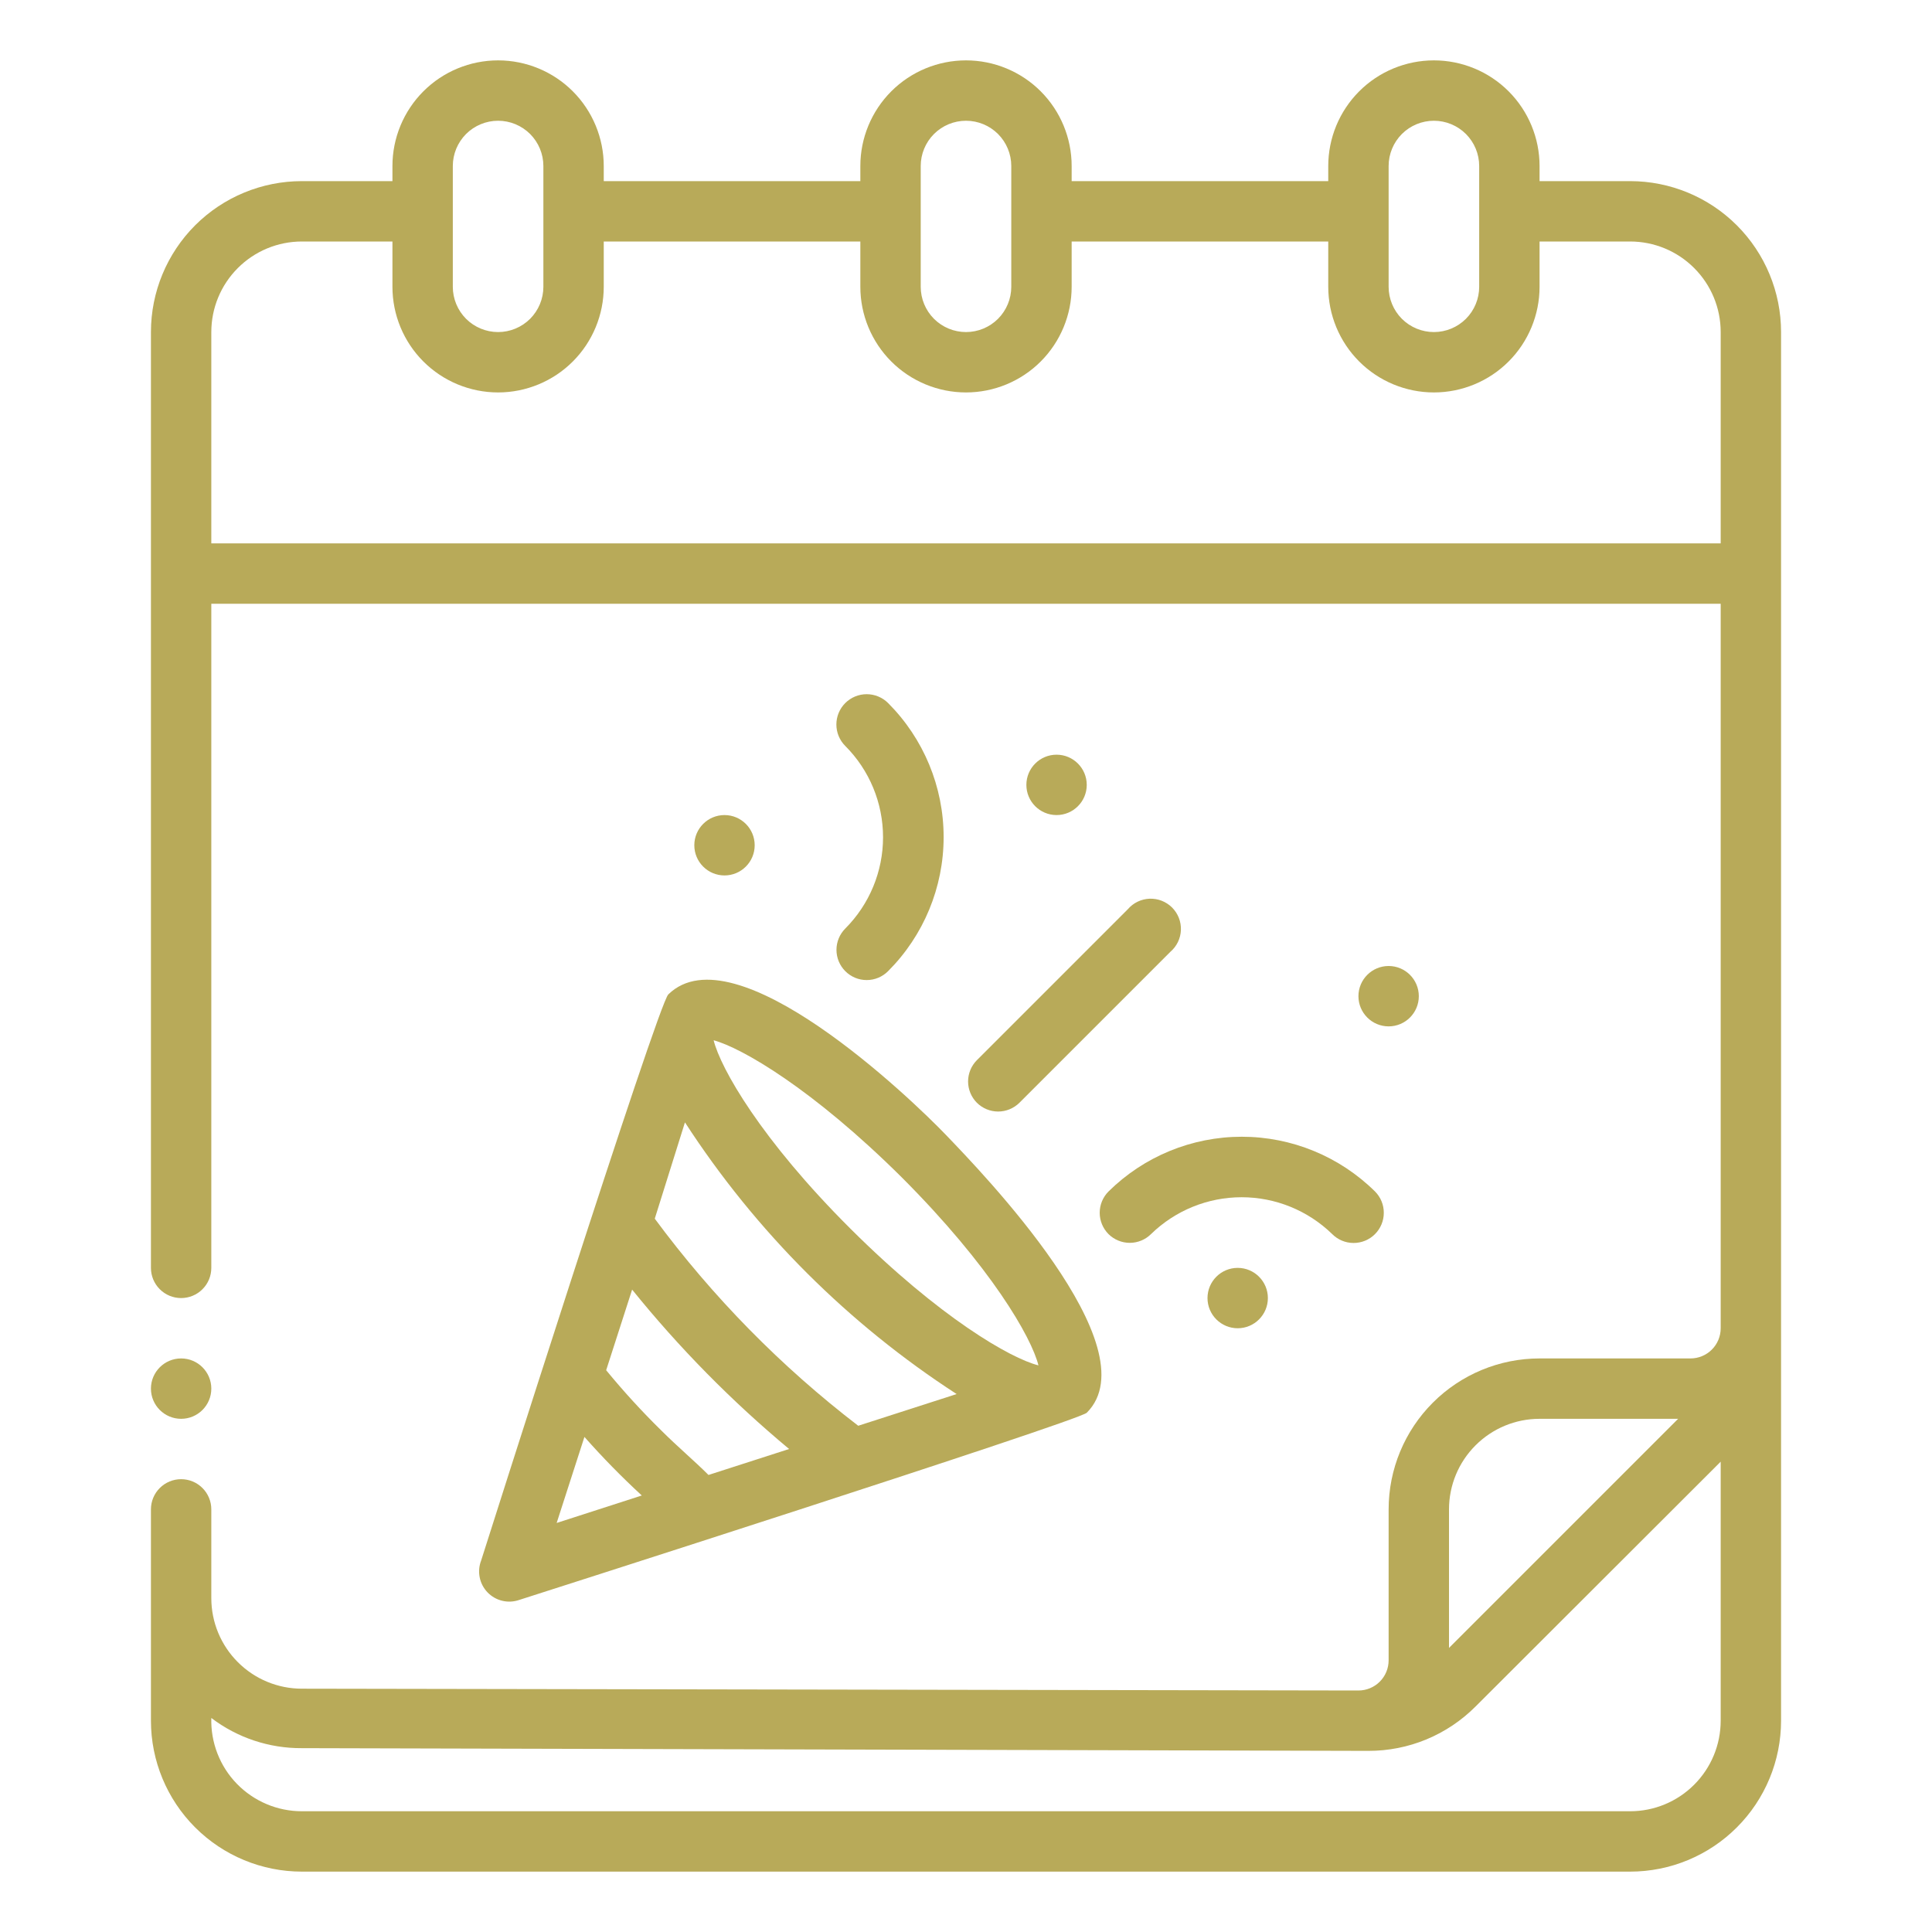 <svg xmlns="http://www.w3.org/2000/svg" width="64" height="64" viewBox="0 0 64 64" fill="none"><path d="M46 34C46.552 34 47 33.552 47 33C47 32.448 46.552 32 46 32C45.448 32 45 32.448 45 33C45 33.552 45.448 34 46 34Z" fill="#B8AA59"></path><path d="M24 29C24.552 29 25 28.552 25 28C25 27.448 24.552 27 24 27C23.448 27 23 27.448 23 28C23 28.552 23.448 29 24 29Z" fill="#B8AA59"></path><path d="M41 44C41.552 44 42 43.552 42 43C42 42.448 41.552 42 41 42C40.448 42 40 42.448 40 43C40 43.552 40.448 44 41 44Z" fill="#B8AA59"></path><path d="M35 27C35.552 27 36 26.552 36 26C36 25.448 35.552 25 35 25C34.448 25 34 25.448 34 26C34 26.552 34.448 27 35 27Z" fill="#B8AA59"></path><path d="M32.36 36.53C32.547 36.716 32.801 36.821 33.065 36.821C33.329 36.821 33.583 36.716 33.77 36.53L38.77 31.53C38.875 31.44 38.96 31.33 39.02 31.206C39.08 31.082 39.114 30.947 39.119 30.809C39.124 30.671 39.101 30.534 39.051 30.406C39 30.277 38.924 30.161 38.827 30.063C38.729 29.966 38.613 29.89 38.484 29.839C38.356 29.789 38.219 29.766 38.081 29.771C37.943 29.777 37.808 29.81 37.684 29.87C37.56 29.93 37.45 30.015 37.36 30.12L32.36 35.12C32.174 35.307 32.069 35.561 32.069 35.825C32.069 36.089 32.174 36.343 32.36 36.53Z" fill="#B8AA59"></path><path d="M15.94 51.69C15.87 51.868 15.853 52.063 15.89 52.25C15.927 52.438 16.017 52.611 16.15 52.749C16.283 52.887 16.452 52.984 16.638 53.028C16.824 53.073 17.019 53.063 17.2 53C17.2 53 35.65 47.1 36 46.8C38.16 44.64 32.49 38.8 31.34 37.6C30.19 36.4 24.34 30.79 22.14 32.94C21.8 33.23 15.94 51.69 15.94 51.69ZM28.43 47.23C25.874 45.27 23.605 42.96 21.69 40.37L22.69 37.18C23.86 38.985 25.218 40.661 26.74 42.18C28.246 43.682 29.905 45.023 31.69 46.18L28.43 47.23ZM21.91 47.39C21.264 46.757 20.654 46.089 20.08 45.39L20.94 42.72C22.496 44.647 24.237 46.415 26.14 48L23.47 48.86C23 48.39 22.44 47.92 21.91 47.39ZM19.36 47.6C19.96 48.279 20.594 48.926 21.26 49.54L18.44 50.45L19.36 47.6ZM29.87 39C32.82 41.95 34.17 44.3 34.4 45.23C33.48 45 31.13 43.65 28.17 40.7C25.21 37.75 23.87 35.39 23.64 34.46C24.57 34.71 26.92 36.07 29.87 39Z" fill="#B8AA59"></path><path d="M36.72 39.47C36.534 39.657 36.429 39.911 36.429 40.175C36.429 40.439 36.534 40.693 36.72 40.88C36.907 41.066 37.161 41.171 37.425 41.171C37.689 41.171 37.943 41.066 38.13 40.88C38.933 40.098 40.009 39.66 41.13 39.66C42.251 39.66 43.327 40.098 44.13 40.88C44.317 41.068 44.571 41.175 44.837 41.175C45.102 41.176 45.357 41.072 45.545 40.885C45.733 40.698 45.84 40.444 45.84 40.178C45.842 39.913 45.737 39.658 45.55 39.47C44.374 38.308 42.788 37.656 41.135 37.656C39.482 37.656 37.896 38.308 36.72 39.47Z" fill="#B8AA59"></path><path d="M28 32.17C28.093 32.264 28.204 32.338 28.325 32.389C28.447 32.44 28.578 32.466 28.71 32.466C28.842 32.466 28.973 32.44 29.095 32.389C29.216 32.338 29.327 32.264 29.42 32.17C30.597 30.992 31.259 29.395 31.259 27.73C31.259 26.065 30.597 24.468 29.42 23.29C29.232 23.102 28.976 22.996 28.71 22.996C28.444 22.996 28.188 23.102 28 23.29C27.812 23.478 27.706 23.734 27.706 24C27.706 24.266 27.812 24.522 28 24.71C28.802 25.512 29.252 26.601 29.252 27.735C29.252 28.869 28.802 29.957 28 30.76C27.814 30.947 27.709 31.201 27.709 31.465C27.709 31.729 27.814 31.983 28 32.17Z" fill="#B8AA59"></path><path d="M54 6H51V5.5C51 4.572 50.631 3.682 49.975 3.025C49.319 2.369 48.428 2 47.5 2C46.572 2 45.681 2.369 45.025 3.025C44.369 3.682 44 4.572 44 5.5V6H35.5V5.5C35.5 4.572 35.131 3.682 34.475 3.025C33.819 2.369 32.928 2 32 2C31.072 2 30.181 2.369 29.525 3.025C28.869 3.682 28.5 4.572 28.5 5.5V6H20V5.5C20 4.572 19.631 3.682 18.975 3.025C18.319 2.369 17.428 2 16.5 2C15.572 2 14.681 2.369 14.025 3.025C13.369 3.682 13 4.572 13 5.5V6H10C8.674 6 7.402 6.527 6.464 7.464C5.527 8.402 5 9.674 5 11V42C5 42.265 5.105 42.52 5.293 42.707C5.48 42.895 5.735 43 6 43C6.265 43 6.52 42.895 6.707 42.707C6.895 42.52 7 42.265 7 42V20H57V44C57 44.265 56.895 44.52 56.707 44.707C56.52 44.895 56.265 45 56 45H51C49.674 45 48.402 45.527 47.465 46.465C46.527 47.402 46 48.674 46 50V55C46 55.265 45.895 55.52 45.707 55.707C45.52 55.895 45.265 56 45 56L10 55.94C9.204 55.94 8.441 55.624 7.879 55.061C7.316 54.499 7 53.736 7 52.94V50C7 49.735 6.895 49.48 6.707 49.293C6.52 49.105 6.265 49 6 49C5.735 49 5.48 49.105 5.293 49.293C5.105 49.48 5 49.735 5 50V57C5 58.326 5.527 59.598 6.464 60.535C7.402 61.473 8.674 62 10 62H54C55.326 62 56.598 61.473 57.535 60.535C58.473 59.598 59 58.326 59 57V11C59 9.674 58.473 8.402 57.535 7.464C56.598 6.527 55.326 6 54 6ZM46 5.5C46 5.102 46.158 4.721 46.439 4.439C46.721 4.158 47.102 4 47.5 4C47.898 4 48.279 4.158 48.561 4.439C48.842 4.721 49 5.102 49 5.5V9.5C49 9.898 48.842 10.279 48.561 10.561C48.279 10.842 47.898 11 47.5 11C47.102 11 46.721 10.842 46.439 10.561C46.158 10.279 46 9.898 46 9.5V5.5ZM30.5 5.5C30.5 5.102 30.658 4.721 30.939 4.439C31.221 4.158 31.602 4 32 4C32.398 4 32.779 4.158 33.061 4.439C33.342 4.721 33.5 5.102 33.5 5.5V9.5C33.5 9.898 33.342 10.279 33.061 10.561C32.779 10.842 32.398 11 32 11C31.602 11 31.221 10.842 30.939 10.561C30.658 10.279 30.5 9.898 30.5 9.5V5.5ZM15 5.5C15 5.102 15.158 4.721 15.439 4.439C15.721 4.158 16.102 4 16.5 4C16.898 4 17.279 4.158 17.561 4.439C17.842 4.721 18 5.102 18 5.5V9.5C18 9.898 17.842 10.279 17.561 10.561C17.279 10.842 16.898 11 16.5 11C16.102 11 15.721 10.842 15.439 10.561C15.158 10.279 15 9.898 15 9.5V5.5ZM7 18V11C7 10.204 7.316 9.441 7.879 8.879C8.441 8.316 9.204 8 10 8H13V9.5C13 10.428 13.369 11.319 14.025 11.975C14.681 12.631 15.572 13 16.5 13C17.428 13 18.319 12.631 18.975 11.975C19.631 11.319 20 10.428 20 9.5V8H28.5V9.5C28.5 10.428 28.869 11.319 29.525 11.975C30.181 12.631 31.072 13 32 13C32.928 13 33.819 12.631 34.475 11.975C35.131 11.319 35.5 10.428 35.5 9.5V8H44V9.5C44 10.428 44.369 11.319 45.025 11.975C45.681 12.631 46.572 13 47.5 13C48.428 13 49.319 12.631 49.975 11.975C50.631 11.319 51 10.428 51 9.5V8H54C54.796 8 55.559 8.316 56.121 8.879C56.684 9.441 57 10.204 57 11V18H7ZM48 50C48 49.204 48.316 48.441 48.879 47.879C49.441 47.316 50.204 47 51 47H55.59L48 54.59V50ZM54 60H10C9.598 60 9.201 59.92 8.831 59.763C8.461 59.607 8.126 59.378 7.846 59.09C7.566 58.802 7.347 58.46 7.202 58.086C7.057 57.711 6.988 57.312 7 56.91C7.862 57.566 8.917 57.917 10 57.91L45.33 58C45.989 58.001 46.643 57.872 47.252 57.62C47.861 57.367 48.414 56.997 48.88 56.53L57 48.42V57C57 57.796 56.684 58.559 56.121 59.121C55.559 59.684 54.796 60 54 60Z" fill="#B8AA59"></path><path d="M6 47C6.552 47 7 46.552 7 46C7 45.448 6.552 45 6 45C5.448 45 5 45.448 5 46C5 46.552 5.448 47 6 47Z" fill="#B8AA59"></path></svg>